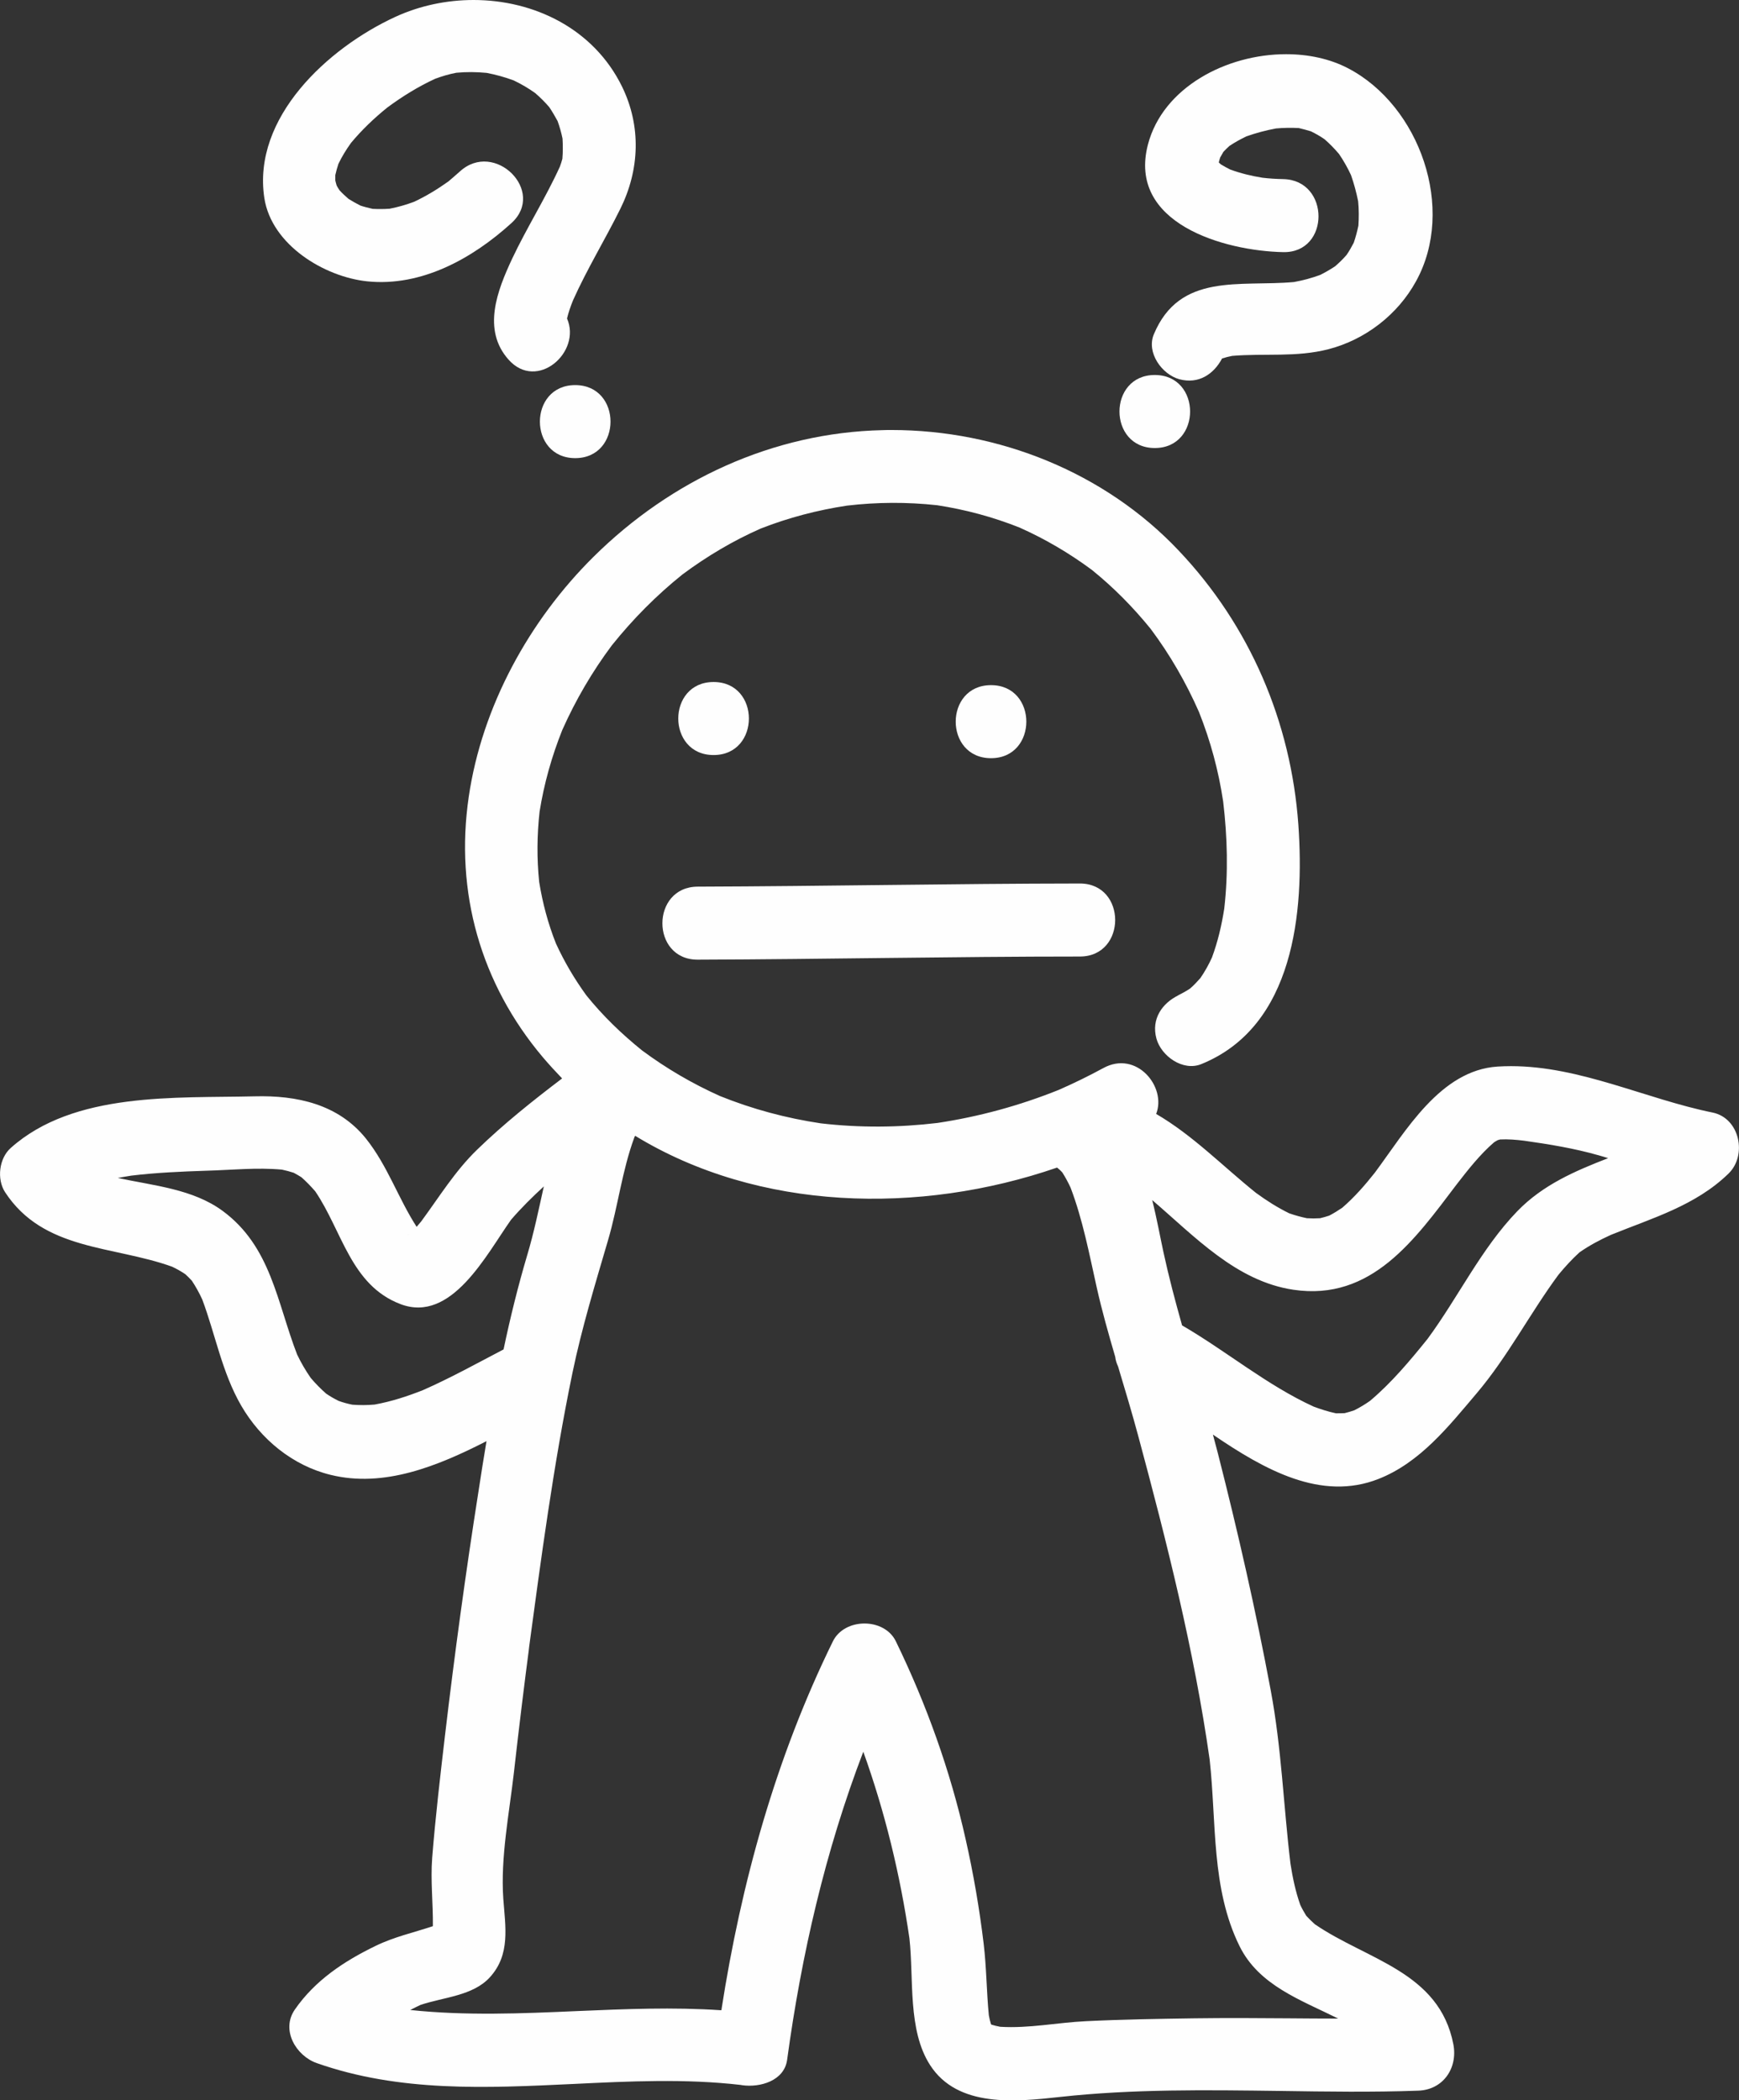 <?xml version="1.0" encoding="UTF-8"?> <svg xmlns="http://www.w3.org/2000/svg" xmlns:xlink="http://www.w3.org/1999/xlink" version="1.1" id="Layer_1" x="0px" y="0px" viewBox="0 0 1274.3 1538.5" style="enable-background:new 0 0 1274.3 1538.5;" xml:space="preserve"><rect x="0" y="0" width="1274.3" height="1538.5" fill="#333333" stroke="none"/> <style type="text/css"> .st0{fill:none;} .st1{fill-rule:evenodd;clip-rule:evenodd;fill:#FFFFFF;fill-opacity:0.995;} </style> <g> <path class="st0" d="M834,1052.2c-4.6-17.1-9.8-34-14.8-51c-1.1-2.3-1.8-4.7-2.1-7.1c-5-16.8-9.7-33.6-13.5-50.6 c-5.6-24.6-10.2-49.6-19.2-73.3c-1.8-3.9-3.7-7.6-6.1-11.2c-1.2-1.2-2.4-2.4-3.8-3.5c-100.9,34.8-218.8,31.8-309.2-23.3 c-0.2,0.3-0.3,0.6-0.5,1c-9.1,24.6-12,50.6-19.4,75.7c-9.4,32.1-19.2,64.1-26,96.9c-13.9,67.3-23,135.9-32.2,204 c0.3-2.4,0.6-4.8,1-7.1c-4.2,31.9-8.1,63.8-11.7,95.8c-3.4,29.9-9.9,62.5-7.8,92.5c1.5,20.6,5.4,40.9-9.8,57.6 c-12.4,13.7-34.1,14.5-50.9,20.3c-2.5,1.2-5,2.4-7.5,3.7c40.7,4.3,81.4,2.6,122.2,0.8c35.3-1.5,70.6-3.1,105.8-0.6 c14.5-93.4,39.9-185.2,81.7-270.2c8.5-17.4,37.7-17.6,46.2,0c22.3,46.2,39.8,94.8,51.1,144.9c5.7,25.3,10.1,50.8,13.2,76.5 c2.1,17.5,2.1,35,3.8,52.5c0.5,2.2,1,4.4,1.6,6.6c0,0,0,0,0,0c0.1,0.1,0.3,0.2,0.5,0.3c2.1,0.6,4.1,1.1,6.2,1.5 c21.2,1.3,41.8-3.1,62.9-4.1c26.4-1.3,53-1.7,79.4-2.1c23-0.3,46-0.2,69,0c12.1,0.1,24.2,0.2,36.4,0.2 c-27.4-13.8-58-24.3-72.3-53.1c-20.9-42.3-16.8-90.9-21.9-136.6C875,1209.4,854.9,1129.8,834,1052.2z"></path> <path class="st0" d="M731.4,1485.5c-1-0.4-2-0.8-2.9-1.2C729.4,1484.7,730.4,1485.1,731.4,1485.5z"></path> <path class="st0" d="M299.9,904.2c-0.4,0.1-0.8,0.1-1.3,0.2C299.1,904.4,299.5,904.3,299.9,904.2 C299.9,904.3,299.9,904.2,299.9,904.2z"></path> <path class="st0" d="M398.5,869.2c-8.5,7.7-16.6,15.7-24,24.4c-18.1,25.5-43.7,76.1-81.1,61.8c-36.4-13.9-42.6-53.5-62.4-82.6 c-3.2-3.7-6.4-7.1-10.1-10.3c-1.9-1.2-3.7-2.3-5.7-3.3c-2.8-0.9-5.7-1.7-8.6-2.3c-18.3-1.7-37,0.3-55.3,0.8 c-18.4,0.5-36.8,1.4-55.1,3.6c-3.3,0.5-6.7,1.1-9.9,1.7c26.6,5.7,55,8,76.8,24.1c35.4,26.1,39.8,66.9,54.6,105.2 c2.9,6,6.2,11.7,10,17.2c3.5,4.1,7.2,7.9,11.3,11.5c3,2,5.9,3.7,9.1,5.3c3.3,1.1,6.7,2,10.1,2.8c5.5,0.4,10.8,0.3,16.3-0.1 c12.2-2.2,23.9-6,35.5-10.6c20.2-8.9,39.5-19.6,59.1-29.7c4.9-23.2,10.6-46.4,17.4-69.3C391.2,903.3,394.7,886.3,398.5,869.2z"></path> <path class="st0" d="M1116.6,835.7c-5.8-0.7-11.6-1.2-17.4-0.9c-0.6,0.1-1.2,0.3-1.8,0.5c-0.9,0.5-1.8,1-2.7,1.6 c-10.3,8.9-19,20-27.3,30.7c-30.6,40.3-62.3,85.8-119.7,77.3c-41.9-6.2-72.3-39-103.5-65.7c3.3,13.5,5.7,26.9,8.3,38.4 c3.9,17.9,8.6,35.7,13.6,53.4c32.7,18.9,61.9,43.6,96.4,59.5c5.4,2,10.7,3.7,16.3,4.9c2.2,0.1,4.3,0.1,6.4-0.1 c2.4-0.6,4.8-1.3,7.1-2.1c4-2.1,7.7-4.4,11.5-6.9c15.8-13.2,29.3-29.3,42.1-45.3c22.6-30.5,39.4-66.2,65.9-93.7 c18.7-19.3,42.3-29.4,66.5-38.8c-2.3-0.7-4.7-1.4-7-2.1C1153.4,841.3,1135.1,838.3,1116.6,835.7z"></path> <path class="st0" d="M896.3,261.1c0.1-0.3,0.2-0.5,0.3-0.8c-0.1,0.3-0.3,0.6-0.4,0.9C896.2,261.2,896.2,261.2,896.3,261.1z"></path> <path class="st0" d="M415.3,234.3C415.3,234.3,415.2,234.3,415.3,234.3c0.1,0.2,0.1,0.3,0.2,0.4 C415.4,234.6,415.3,234.4,415.3,234.3z"></path> <path class="st1" d="M522.9,499.6c-34.5,0-34.5,53.5,0,53.5C557.4,553.1,557.4,499.6,522.9,499.6z"></path> <path class="st1" d="M726.2,501.9c-34.5,0-34.5,53.5,0,53.5C760.7,555.4,760.7,501.9,726.2,501.9z"></path> <path class="st1" d="M511.3,703c93.3-0.3,186.6-2.3,280-2.3c34.5,0,34.5-53.5,0-53.5c0,0,0,0,0,0c-93.3,0.1-186.6,2-280,2.3 C476.8,649.6,476.7,703.1,511.3,703z"></path> <path class="st1" d="M1255,815c-48.8-9.9-97-34-147.7-34c-3.3,0-6.6,0.1-9.9,0.3c-42,2.7-67.3,47.3-90,77.8 c-7.3,9.2-14.9,17.9-23.8,25.6c-3.1,2.1-6.3,4.1-9.6,5.8c-2.2,0.7-4.4,1.4-6.7,1.9c-3.2,0.2-6.3,0.2-9.6,0c-4.4-0.9-8.7-2.1-13-3.6 c-8.6-4.2-16.6-9.3-24.4-15c-24.4-19.6-46.3-42.2-73.1-57.8c7.8-19.8-14.4-46.9-38.7-33.6c-10.7,5.8-21.5,11.1-32.7,16 c-28.7,11.5-58.3,19.6-88.8,24.2c-28.5,3.4-57,3.6-85.5,0.3c-25.4-3.8-50.1-10.4-73.9-20c-20.3-9.1-39.3-20.2-57.1-33.4 c-15-12.1-28.7-25.3-40.8-40.3c-8.7-12-16.1-24.5-22.3-38c-5.8-14.6-9.8-29.6-12.3-45.1c-1.8-17.3-1.6-34.4,0.3-51.6 c3.3-20.6,8.9-40.4,16.6-59.7c9.8-22,21.9-42.7,36.3-62c15.4-19.2,32.6-36.6,51.8-52c17.9-13.3,36.9-24.6,57.3-33.6 c20.4-8,41.5-13.5,63.2-16.8c22.1-2.6,44-2.7,66.1-0.3c20.8,3.2,40.9,8.6,60.5,16.4c18.8,8.4,36.3,18.7,52.8,30.9 c16,12.9,30.3,27.4,43.2,43.3c14.2,19,25.9,39.3,35.4,60.9c8.5,21.4,14.3,42.9,17.7,65.5c3.1,26.1,3.8,52.4,0.8,78.5 c-1.9,12.2-4.7,24.2-9,35.8c-2.4,5.3-5.2,10.3-8.5,15.1c-2.4,2.7-4.8,5.3-7.6,7.7c-2.9,1.9-6,3.6-9.2,5.2c0.3-0.1,0.6-0.2,0.9-0.4 c-12.2,5.9-20.2,17.5-16.3,31.8c3.5,12.8,19.4,24.2,32.9,18.7c68-27.6,75.6-111.4,71.1-175.4c-5.4-75.4-35.6-145.9-87.8-200.9 C809.5,346,731.8,315,653.3,315c-2.2,0-4.4,0-6.6,0.1c-80.4,1.8-155,36.6-211.7,92.7c-47.3,46.8-81.8,109.8-91.5,175.8 c-10.3,69.9,8.7,136.9,54.3,190.9c4.6,5.4,9.3,10.5,14.1,15.5c-21.6,16.4-42.8,33.3-62.3,52.2c-16.3,15.8-27.7,34.6-41,52.6 c-1.1,1.3-2.2,2.6-3.3,3.9c-13.5-20.9-21.3-44.8-37.1-64.6c-20.3-25.3-50.7-31.8-81.5-31c-58.1,1.4-132.5-3.5-178.8,37.8 c-8.6,7.6-10.4,22.8-4.2,32.4c28.2,43.1,79.1,39,122.4,54.6c3.4,1.6,6.6,3.4,9.7,5.5c1.7,1.5,3.2,3.1,4.8,4.8 c2.9,4.4,5.4,8.9,7.6,13.7c9.7,25.9,14.5,53.5,28.5,77.7c14.3,24.7,37.7,44,65.6,50.8c39,9.6,78.2-6.3,114.2-24.7 c-2.1,12.5-4.1,25-6,37.6c-9.3,59.1-17.4,118.4-24.4,177.8c-3.5,29.9-7,59.7-9.4,89.7c-1.3,16.8,0.7,33.6,0.5,50.2 c-14.1,4.7-28.4,7.8-42.1,14.5c-23.1,11.2-44.2,25.2-59,46.5c-10.5,15.1,0.9,34,16,39.3c60.9,21.4,124.2,18.3,187.7,15.3 c41.2-2,82.4-4,123,0.7c0.4,0.1,0.7,0.1,1.1,0.2c12.8,1.8,30.8-3,32.9-18.7c10.5-77,28-153,55.8-225.6c15.9,44.3,27,90,33.8,136.7 c3.3,29.6-1.4,67.2,15.1,92.8c20.3,31.6,63.2,26.9,95.2,23.4c53.6-5.9,107.7-5.1,161.8-4.4c33.6,0.5,67.3,1,100.7-0.2 c18.3-0.6,29.1-16.5,25.8-33.9c-10.3-53.3-63.3-61.8-101.5-88c-2.2-2-4.3-4-6.3-6.2c-1.6-2.6-3.1-5.2-4.4-8 c-3.5-9.9-5.6-20-7.2-30.3c-5.1-42.4-6.5-84.4-14.4-126.6c-10.9-58.4-24.1-116.4-38.8-174c-1.2-4.5-2.4-9.1-3.6-13.6 c38,25.9,79.3,49,121.3,32.5c30.5-12,51.4-38.5,72-62.8c22.8-26.9,39-58.5,59.9-86.8c4.8-5.8,9.8-11.3,15.4-16.4 c7.3-5.1,14.9-9.1,23-12.8c30.3-12.3,62-21.4,86.1-44.8C1280.5,846.4,1274.9,819.1,1255,815z M299.9,904.2 C299.9,904.2,299.9,904.3,299.9,904.2c-0.5,0.1-0.9,0.2-1.3,0.2C299.1,904.3,299.5,904.3,299.9,904.2z M310,1018.3 c-11.6,4.6-23.3,8.4-35.5,10.6c-5.5,0.5-10.9,0.5-16.3,0.1c-3.5-0.7-6.8-1.6-10.1-2.8c-3.2-1.6-6.2-3.3-9.1-5.3 c-4.1-3.6-7.8-7.4-11.3-11.5c-3.8-5.5-7.1-11.1-10-17.2c-14.8-38.3-19.1-79.1-54.6-105.2c-21.8-16-50.2-18.4-76.8-24.1 c3.3-0.6,6.6-1.2,9.9-1.7c18.3-2.2,36.6-3,55.1-3.6c18.3-0.5,37-2.5,55.3-0.8c2.9,0.6,5.8,1.4,8.6,2.3c1.9,1,3.8,2.1,5.7,3.3 c3.6,3.2,6.9,6.6,10.1,10.3c19.8,29.1,26,68.7,62.4,82.6c37.4,14.3,63-36.3,81.1-61.8c7.4-8.6,15.6-16.7,24-24.4 c-3.8,17.1-7.3,34.1-12.1,50.1c-6.8,22.9-12.5,46-17.4,69.3C349.5,998.7,330.2,1009.4,310,1018.3z M728.4,1484.2 c1,0.4,2,0.8,2.9,1.2C730.4,1485.1,729.4,1484.7,728.4,1484.2z M908.3,1425.6c14.2,28.8,44.8,39.4,72.3,53.1 c-12.1,0-24.2-0.1-36.4-0.2c-23-0.2-46-0.3-69,0c-26.5,0.4-53,0.8-79.4,2.1c-21.1,1-41.7,5.4-62.9,4.1c-2.1-0.4-4.1-0.9-6.2-1.5 c-0.2-0.1-0.3-0.2-0.5-0.3c0,0,0,0,0,0c-0.7-2.2-1.2-4.4-1.6-6.6c-1.7-17.4-1.7-35-3.8-52.5c-3.1-25.7-7.5-51.3-13.2-76.5 c-11.2-50.1-28.7-98.8-51.1-144.9c-8.5-17.6-37.7-17.4-46.2,0c-41.8,85.1-67.2,176.8-81.7,270.2c-35.3-2.4-70.6-0.9-105.8,0.6 c-40.7,1.8-81.5,3.5-122.2-0.8c2.5-1.3,5-2.5,7.5-3.7c16.8-5.7,38.5-6.6,50.9-20.3c15.2-16.7,11.3-37,9.8-57.6 c-2.1-30.1,4.4-62.7,7.8-92.5c3.6-32,7.5-63.9,11.7-95.8c-0.3,2.4-0.6,4.7-1,7.1c9.2-68.1,18.3-136.7,32.2-204 c6.8-32.8,16.6-64.8,26-96.9c7.4-25.1,10.3-51.1,19.4-75.7c0.2-0.3,0.3-0.6,0.5-1c90.4,55.2,208.3,58.1,309.2,23.3 c1.4,1.1,2.6,2.2,3.8,3.5c2.3,3.6,4.3,7.3,6.1,11.2c9,23.7,13.7,48.7,19.2,73.3c3.8,17,8.6,33.8,13.5,50.6c0.3,2.4,1,4.8,2.1,7.1 c5.1,17,10.2,33.9,14.8,51c20.9,77.6,41,157.2,52.3,236.9C891.5,1334.8,887.4,1383.3,908.3,1425.6z M1111.9,887.2 c-26.5,27.4-43.3,63.1-65.9,93.7c-12.9,16-26.4,32.1-42.1,45.3c-3.7,2.6-7.5,4.9-11.5,6.9c-2.3,0.8-4.7,1.5-7.1,2.1 c-2.2,0.1-4.3,0.1-6.4,0.1c-5.6-1.2-10.9-2.9-16.3-4.9c-34.5-15.8-63.7-40.5-96.4-59.5c-5-17.7-9.7-35.4-13.6-53.4 c-2.5-11.5-4.9-24.9-8.3-38.4c31.2,26.7,61.6,59.5,103.5,65.7c57.4,8.5,89.1-37,119.7-77.3c8.3-10.7,17-21.8,27.3-30.7 c0.9-0.6,1.8-1.1,2.7-1.6c0.6-0.2,1.2-0.3,1.8-0.5c5.8-0.3,11.6,0.2,17.4,0.9c18.5,2.6,36.8,5.6,54.7,10.7c2.4,0.7,4.7,1.3,7,2.1 C1154.2,857.8,1130.6,867.9,1111.9,887.2z"></path> <path class="st1" d="M940.3,184.7c34.5,0.7,34.5-52.8,0-53.5c-5.1-0.1-10.2-0.4-15.2-1c-8.1-1.3-15.9-3.2-23.6-6 c-2.4-1.2-4.6-2.4-6.9-3.8c-0.5-0.5-1-0.9-1.5-1.4c0.3-1.2,0.6-2.4,1-3.6c0.8-1.4,1.6-2.8,2.4-4.2c1.4-1.5,2.9-2.9,4.4-4.3 c4-2.7,8.1-4.9,12.4-7c7.1-2.5,14.2-4.4,21.7-5.8c5.6-0.5,11.1-0.6,16.7-0.3c3,0.7,5.9,1.5,8.9,2.4c3.5,1.7,6.8,3.6,10,5.8 c3.8,3.3,7.3,6.9,10.6,10.8c3.4,5,6.3,10.1,8.8,15.5c2.2,6.3,3.9,12.6,5.2,19.1c0.6,6,0.6,11.9,0.2,17.9c-0.9,4.3-2,8.4-3.4,12.5 c-1.6,3.1-3.3,6.1-5.3,9c-2.6,3-5.4,5.7-8.4,8.3c-3.5,2.3-7.1,4.4-10.9,6.3c-6.3,2.3-12.6,4-19.2,5.2 c-39.6,3.6-83.7-7.2-102.7,38.3c-5.6,13.5,6,29.4,18.7,32.9c14.1,3.8,25.2-3.7,31.3-15.2c2.4-0.8,4.9-1.4,7.4-1.9 c23.8-2,46.9,1.2,70.6-4.9c27-7,50.7-25.3,64.1-49.7C1067,153,1040.4,77.4,987.8,50c-13.4-7-29.2-10.3-45.4-10.3 c-43.7,0-90.2,24.3-101.2,66.1C826,163.8,897.2,183.8,940.3,184.7z M896.3,261.1c0,0-0.1,0.1-0.1,0.1c0.1-0.3,0.3-0.6,0.4-0.9 C896.5,260.6,896.4,260.9,896.3,261.1z"></path> <path class="st1" d="M846.2,328.2c34.5,0,34.5-53.5,0-53.5C811.7,274.7,811.7,328.2,846.2,328.2z"></path> <path class="st1" d="M269.1,206.1c39.8,4.1,77.2-16.8,105.7-42.7c25.6-23.3-12.4-61-37.8-37.8c-2.8,2.5-5.6,4.9-8.4,7.3 c-8,5.7-16.2,10.7-25.1,14.9c-5.9,2.2-11.8,3.9-18,5.1c-4.2,0.3-8.3,0.3-12.4,0.1c-3.1-0.7-6-1.4-9-2.4c-3-1.5-5.8-3.1-8.7-4.9 c-2.3-2-4.5-4-6.6-6.3c-0.8-1.2-1.5-2.3-2.1-3.5c-0.4-1.2-0.7-2.5-1-3.7c0-1.3,0-2.6,0-3.9c0.6-2.8,1.4-5.5,2.3-8.3 c2.6-5.4,5.7-10.4,9.2-15.3c8-9.6,16.9-18.1,26.7-26c11-8.1,22.6-15.3,35-21c5.1-1.9,10.2-3.4,15.5-4.4c7.5-0.7,14.8-0.6,22.2,0.1 c6.8,1.3,13.3,3.1,19.8,5.5c5.6,2.7,10.8,5.7,15.8,9.3c3.7,3.2,7.1,6.6,10.3,10.3c2.2,3.3,4.2,6.7,6.1,10.2 c1.5,4.2,2.7,8.4,3.6,12.8c0.3,5,0.3,9.9-0.1,14.8c-0.5,1.9-1.1,3.8-1.8,5.7c-10.5,23.1-24.2,44.6-35,67.5 c-10.9,23.3-22.2,52.1-2.6,74c20.8,23.3,53.6-5.5,42.8-30.2c1.1-4.5,2.6-8.9,4.4-13.3c10.3-23,23.5-44.5,34.7-67.1 c14.1-28.5,15.4-60.4,1.2-89.5C435,21,391.3,0,347,0c-19.6,0-39.4,4.1-57.4,12.4c-49.3,22.7-104.9,73.7-95.9,132.7 C199,179.4,237.6,202.8,269.1,206.1z M415.3,234.3c0.1,0.1,0.1,0.3,0.2,0.4C415.4,234.6,415.3,234.5,415.3,234.3 C415.2,234.3,415.3,234.3,415.3,234.3z"></path> <path class="st1" d="M421.5,335.6c34.5,0,34.5-53.5,0-53.5C387,282.1,387,335.6,421.5,335.6z"></path> </g> </svg> 